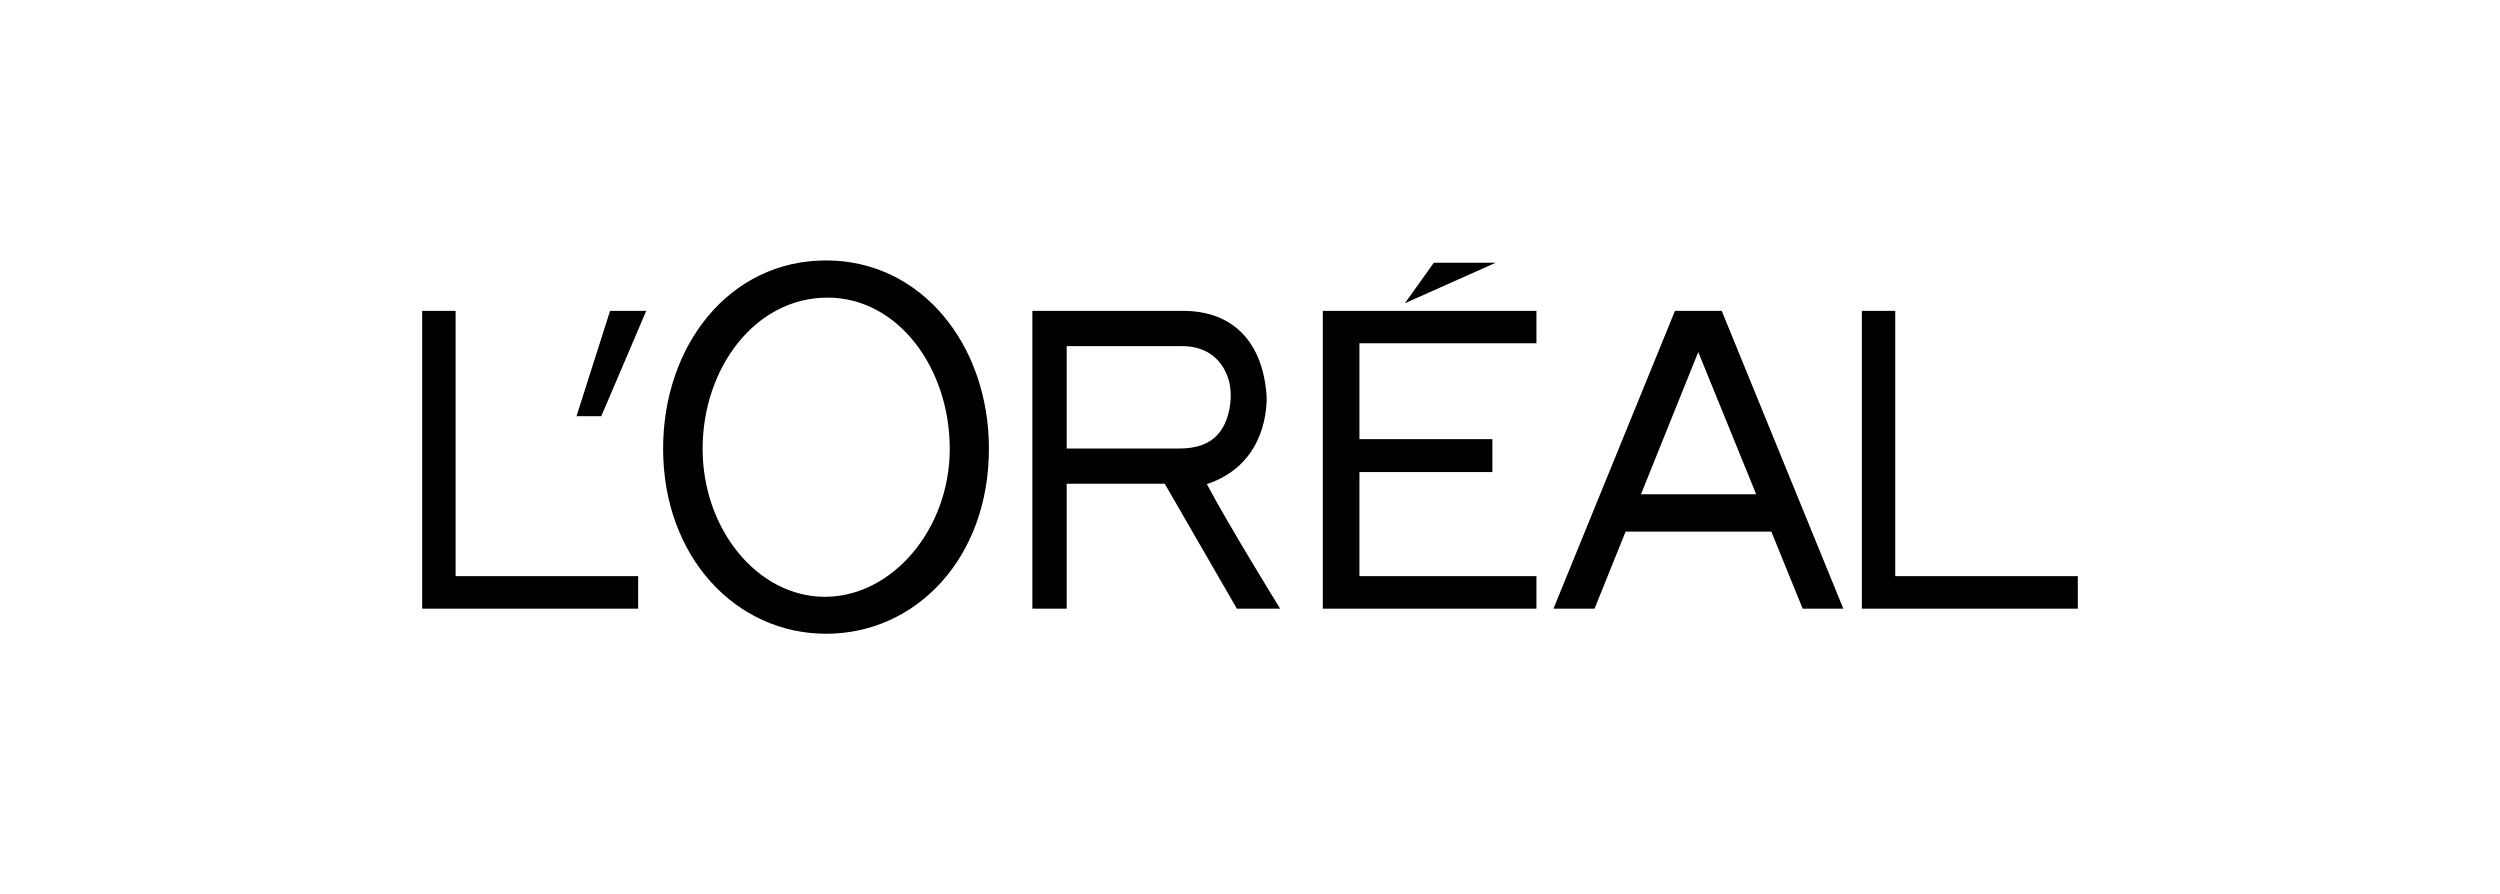 <svg width="151" height="54" viewBox="0 0 151 54" fill="none" xmlns="http://www.w3.org/2000/svg">
<path fill-rule="evenodd" clip-rule="evenodd" d="M40.052 27.099C40.052 20.874 44.041 15.73 49.894 15.73C55.692 15.73 59.731 20.874 59.731 27.099C59.731 33.719 55.326 38.279 49.894 38.279C44.459 38.279 40.052 33.653 40.052 27.099ZM42.438 27.105C42.438 31.991 45.775 36.047 49.824 36.047C53.871 36.047 57.365 31.991 57.365 27.105C57.365 22.226 54.237 17.976 49.981 17.976C45.617 17.976 42.438 22.226 42.438 27.105ZM84.856 18.316L86.603 15.87H90.34L84.856 18.316ZM92.801 36.762H79.898V18.776H92.801V20.733H82.11V26.525H90.14V28.512H82.11V34.798H92.801V36.762ZM114.473 34.798V18.776H112.456V36.762H125.5V34.798H114.473ZM93.83 36.762L101.168 18.776H103.992L111.336 36.762H108.881L106.988 32.107H98.188L96.31 36.762H93.83ZM102.574 21.262L99.116 29.852H106.072L102.574 21.262ZM72.895 29.241C76.201 28.142 76.522 25.076 76.506 23.98C76.308 20.767 74.571 18.776 71.45 18.776H62.355V36.762H64.428V29.217H70.35L74.706 36.762H77.319C77.319 36.762 74.184 31.684 72.895 29.241ZM71.167 27.092H64.428V20.905H71.402C73.008 20.905 73.911 21.839 74.236 23.026C74.451 23.84 74.313 24.907 73.957 25.634C73.374 26.837 72.267 27.092 71.167 27.092ZM34.821 25.139H36.317L39.033 18.776H36.848L34.821 25.139ZM27.518 18.776V34.798H38.544V36.763H25.5V18.776H27.518Z" fill="black"/>
</svg>
